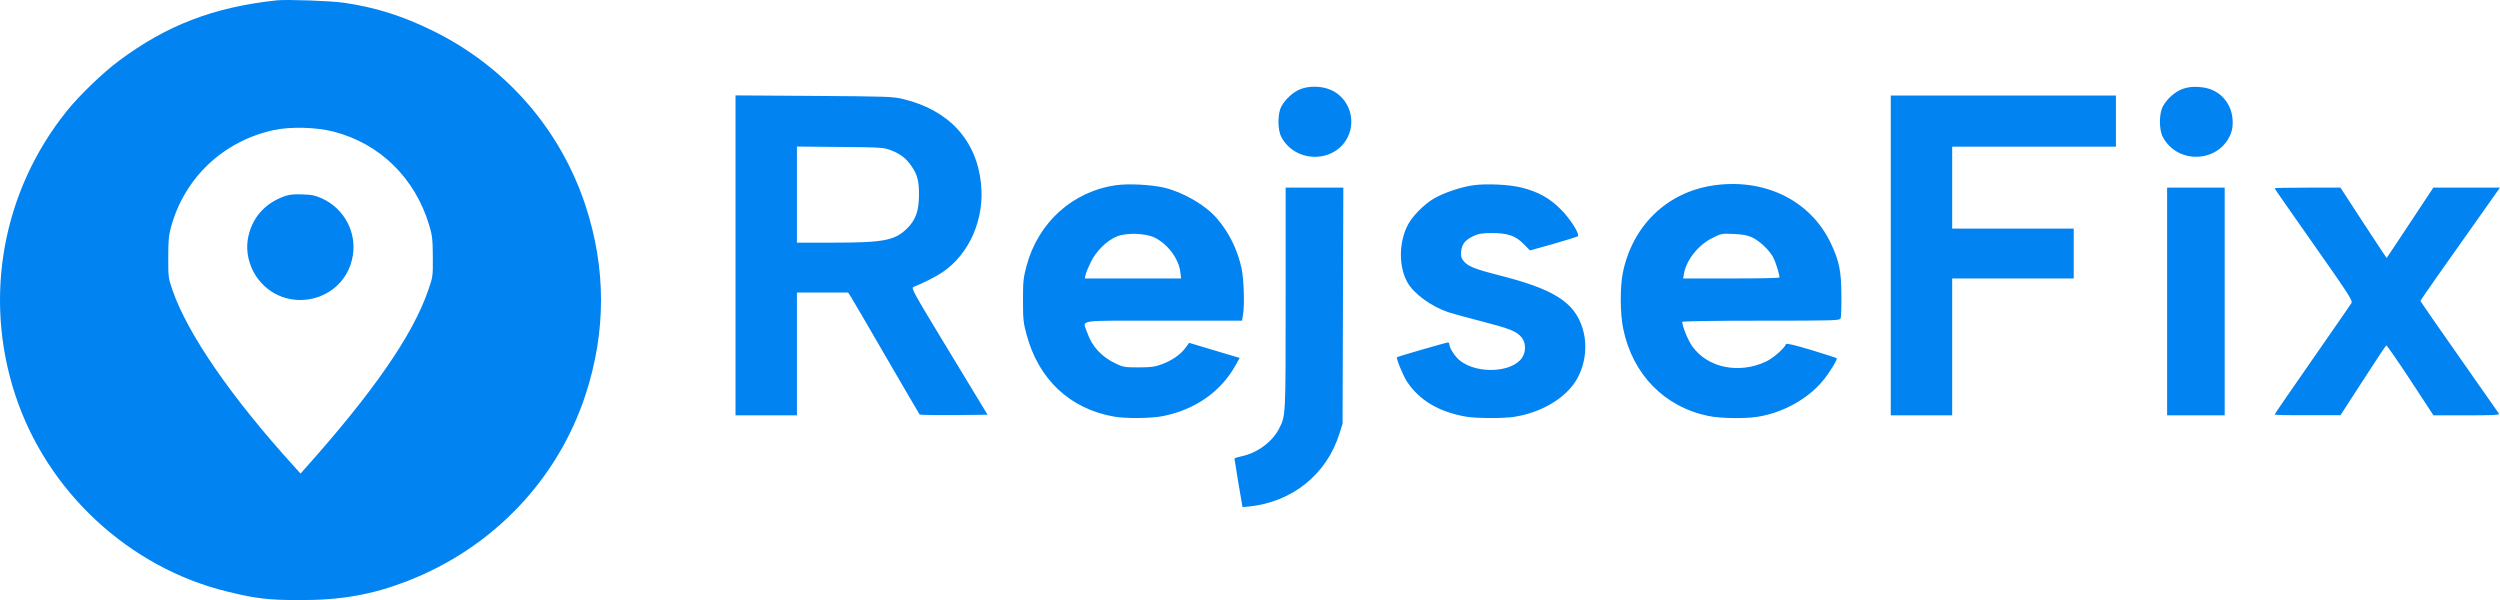 <svg xmlns="http://www.w3.org/2000/svg" version="1.0" viewBox="21.09 5.34 1954.11 469.06"><path fill="#0283F2" d="M237.5 5.6C188.1 10.9 151.4 25 114 52.9 101.6 62.1 83 80 73.4 92 23 154.6 7.9 237.6 33 314c24.8 75.6 89.1 135.2 166 153.8 22.3 5.5 32.4 6.6 56.5 6.6 32.1.1 56.7-4.3 83.8-14.8C406 433.8 457 380.5 478.8 313.8c16.1-49.4 16.1-98.5 0-147.6C459 106 416.1 57 358.6 29c-23.4-11.4-44-17.9-68.6-21.5-10.2-1.5-44.4-2.7-52.5-1.9zm44.6 102.7c36.1 9.4 63.5 36.3 74.5 73.2 2.4 8 2.7 10.7 2.8 24.5.1 15.5.1 15.5-3.7 26.5-12.1 35-42.8 79.3-96.5 139.4l-3.2 3.6-4.5-5c-49.5-54.4-83.8-104.1-95.7-138.7-3.1-9-3.2-9.8-3.2-25.3 0-13.2.4-17.4 2.2-23.8 10.6-38.6 40.9-67.1 80.3-75.7 13.2-2.8 33.3-2.3 47 1.3z"/><path fill="#0283F2" d="M243.5 158.7c-16.1 5.8-26.2 17.8-28.8 34.2-1.4 9.6 1 19.9 6.6 28.4 21.2 31.4 69.7 20.9 75.6-16.4 2.9-18.2-6.7-36.2-23.6-44.2-5.8-2.6-8.2-3.2-15.8-3.4-6.7-.3-10.3.1-14 1.4zM1037.6 75c-5.7 2.2-11.8 7.8-14.9 13.5-3.1 5.7-3.1 18.3 0 24 10.9 20.6 41.8 20.5 51.9-.1 7.2-14.7-.3-32.8-15.7-37.7-6.7-2.2-15.2-2.1-21.3.3zM1727.2 74.8c-6 2.2-12.3 7.7-15.5 13.7-3.1 5.7-3.1 18.3 0 24 11.4 21.5 43.6 20.2 52.9-2.2 2.6-6.1 2.1-15.3-1-21.7-4.7-9.5-12.9-14.7-24.1-15.3-5.1-.3-8.4.2-12.3 1.5zM596 204.9V330h48v-96h40l2.4 3.7c1.3 2.1 13.8 23.4 27.6 47.3 13.9 23.9 25.5 43.8 25.9 44.3.4.4 12.5.6 26.9.5l26.2-.3-30-49.5c-28.7-47.3-29.9-49.5-27.8-50.4 7.6-3 17.5-8 22.6-11.5 21.1-14.3 33-41.7 30.1-69.2-3.5-34-25.1-57.5-60.7-66.1-8.2-2-11.9-2.1-69.9-2.5l-61.3-.4v125zm121.5-82.1c7.3 2.7 12 6.4 16.2 12.6 4.5 6.6 5.8 11.6 5.7 22.6-.1 12.3-2.6 19.4-9.5 26.1-9.5 9.2-18.1 10.9-57.6 10.9H644v-75.1l33.8.3c32.1.3 34 .4 39.7 2.6zM1499 205v125h48V223h95v-39h-95v-64h128V80h-176v125zM893.6 150.1c-34 4.7-61.2 29.2-70.2 63.4-2.4 8.9-2.7 11.8-2.7 26.5 0 14.6.3 17.7 2.7 26.5 9.3 35.3 34 58.5 68.6 64.5 9 1.6 29 1.4 38-.4 25.2-5 45.3-19 56.9-39.8l3.2-5.7-6.8-2c-3.7-1.1-12.6-3.8-19.8-5.9l-12.9-3.9-2.8 3.8c-3.8 5.3-10.9 10.2-18.7 13-5.5 2-8.5 2.4-18.1 2.4-10.5 0-12-.2-17.4-2.8-11.4-5.3-18.9-13.4-22.7-24.4-3.5-10.4-10.4-9.3 59.5-9.3h61.5l.8-4.8c1.3-7.4.6-28-1.1-35.9-3.2-14.8-9.8-28.2-19.2-39.1-8.9-10.5-26.2-20.5-41.4-24.2-10-2.3-27.6-3.3-37.4-1.9zm29.9 40.9c10.3 5 19 16.6 20.2 27.1l.6 4.9H869l.6-2.8c.3-1.5 2.1-5.9 4-9.8 4.2-8.8 12.8-17.2 20.6-20.3 7.5-3 22.1-2.5 29.3.9zM1173 150.1c-9.8 1.3-23.9 6.1-31.4 10.6-7.6 4.6-16.2 13.3-19.8 19.9-7.5 13.8-7.6 33.5-.4 45.8 5.2 8.9 18.7 18.6 32.1 23.1 2.8.9 14.3 4.1 25.7 7 22.3 5.8 27.1 7.7 31.2 12.5 3.5 4.2 3.6 11.2.4 16-7.8 11.5-34.6 12.9-48.3 2.4-3.8-2.9-8.5-9.9-8.5-12.7 0-1-.5-1.7-1.1-1.7-1.3 0-39.2 11-39.8 11.5-.9.9 4.5 14 7.8 19.2 9.6 14.5 24.9 23.6 46 27.3 8.1 1.4 29.5 1.5 38.1.1 20.5-3.3 38.8-13.9 47.6-27.7 7.6-11.9 9.7-27.8 5.5-41.4-6.4-20.7-22.5-30.8-66.9-41.9-16.8-4.3-22.6-6.6-25.8-10.4-2.2-2.7-2.5-3.8-2.2-7.9.6-5.7 3-8.8 9.7-12 3.8-1.8 6.3-2.2 14.1-2.3 12.7 0 18.8 2.1 25.2 8.7l4.8 4.9 18.2-5.1c10.1-2.9 18.7-5.6 19.2-6 1.7-1.6-5.8-13.5-13.4-21.1-8.6-8.7-17.5-13.6-30.4-16.9-9.5-2.4-27.1-3.3-37.6-1.9zM1359.5 150.4c-35.8 5.6-62.4 31.5-69.9 68-2.3 11-2.2 32.4.3 44.1 7.4 35.6 32.2 60.9 66.6 68 9.2 1.9 28.7 2.2 38.5.6 20-3.2 39.6-14.2 51.3-28.6 5.4-6.7 11.2-16.3 10.4-17.2-.3-.3-9.3-3.1-19.9-6.4-13-3.9-19.4-5.4-19.7-4.6-1.1 3.2-10 11-15.5 13.6-21.2 10-45.7 5-57.7-11.8-3.3-4.5-7.9-15.8-7.9-19.2 0-.5 26-.9 61.5-.9 57.7 0 61.6-.1 62.3-1.8.4-.9.7-9.1.6-18.2-.1-19-1.7-26.8-8.4-40.8-16-33.5-52.2-51-92.5-44.8zm30.7 40.3c5.8 2.6 13.1 9.3 16.5 15.1 2.1 3.6 5.2 13.2 5.3 16.4 0 .5-16.9.8-37.6.8h-37.7l.6-3.4c1.7-10.7 11-22.6 22-28.1 7-3.6 7.4-3.7 16.7-3.3 6.9.3 10.8 1 14.2 2.5zM1026 238.7c0 93.3.1 91.4-5.2 101.8-5.3 10.3-17.1 19-29.3 21.5-3 .6-5.5 1.4-5.5 1.8 0 .4 1.4 9.1 3.1 19.3l3.2 18.6 4.6-.4c34.3-3.4 61.4-25.3 71.3-57.5l2.3-7.3.3-92.3.3-92.2H1026v86.7zM1715 241v89h45V152h-45v89zM1799 152.5c0 .3 13.8 20.1 30.7 44.1 28.3 40.3 30.5 43.8 29.3 45.8-.7 1.1-14.5 21.1-30.6 44.2-16.2 23.2-29.4 42.5-29.4 42.8 0 .3 11.6.6 25.8.5h25.7l17.5-27c9.6-14.9 17.8-27.3 18.3-27.6.4-.2 8.9 12 18.8 27.1l18.1 27.6h26c20.5 0 25.8-.3 25.2-1.3-.5-.6-14.4-20.6-31.1-44.4-16.7-23.7-30.3-43.5-30.3-43.8 0-.5 18.3-26.6 57.8-82.3l4.4-6.2h-52.1l-18.2 27.5c-10 15.1-18.2 27.5-18.3 27.5-.1 0-8.3-12.4-18.2-27.5l-17.9-27.5h-25.7c-14.2 0-25.8.2-25.8.5z"/></svg>